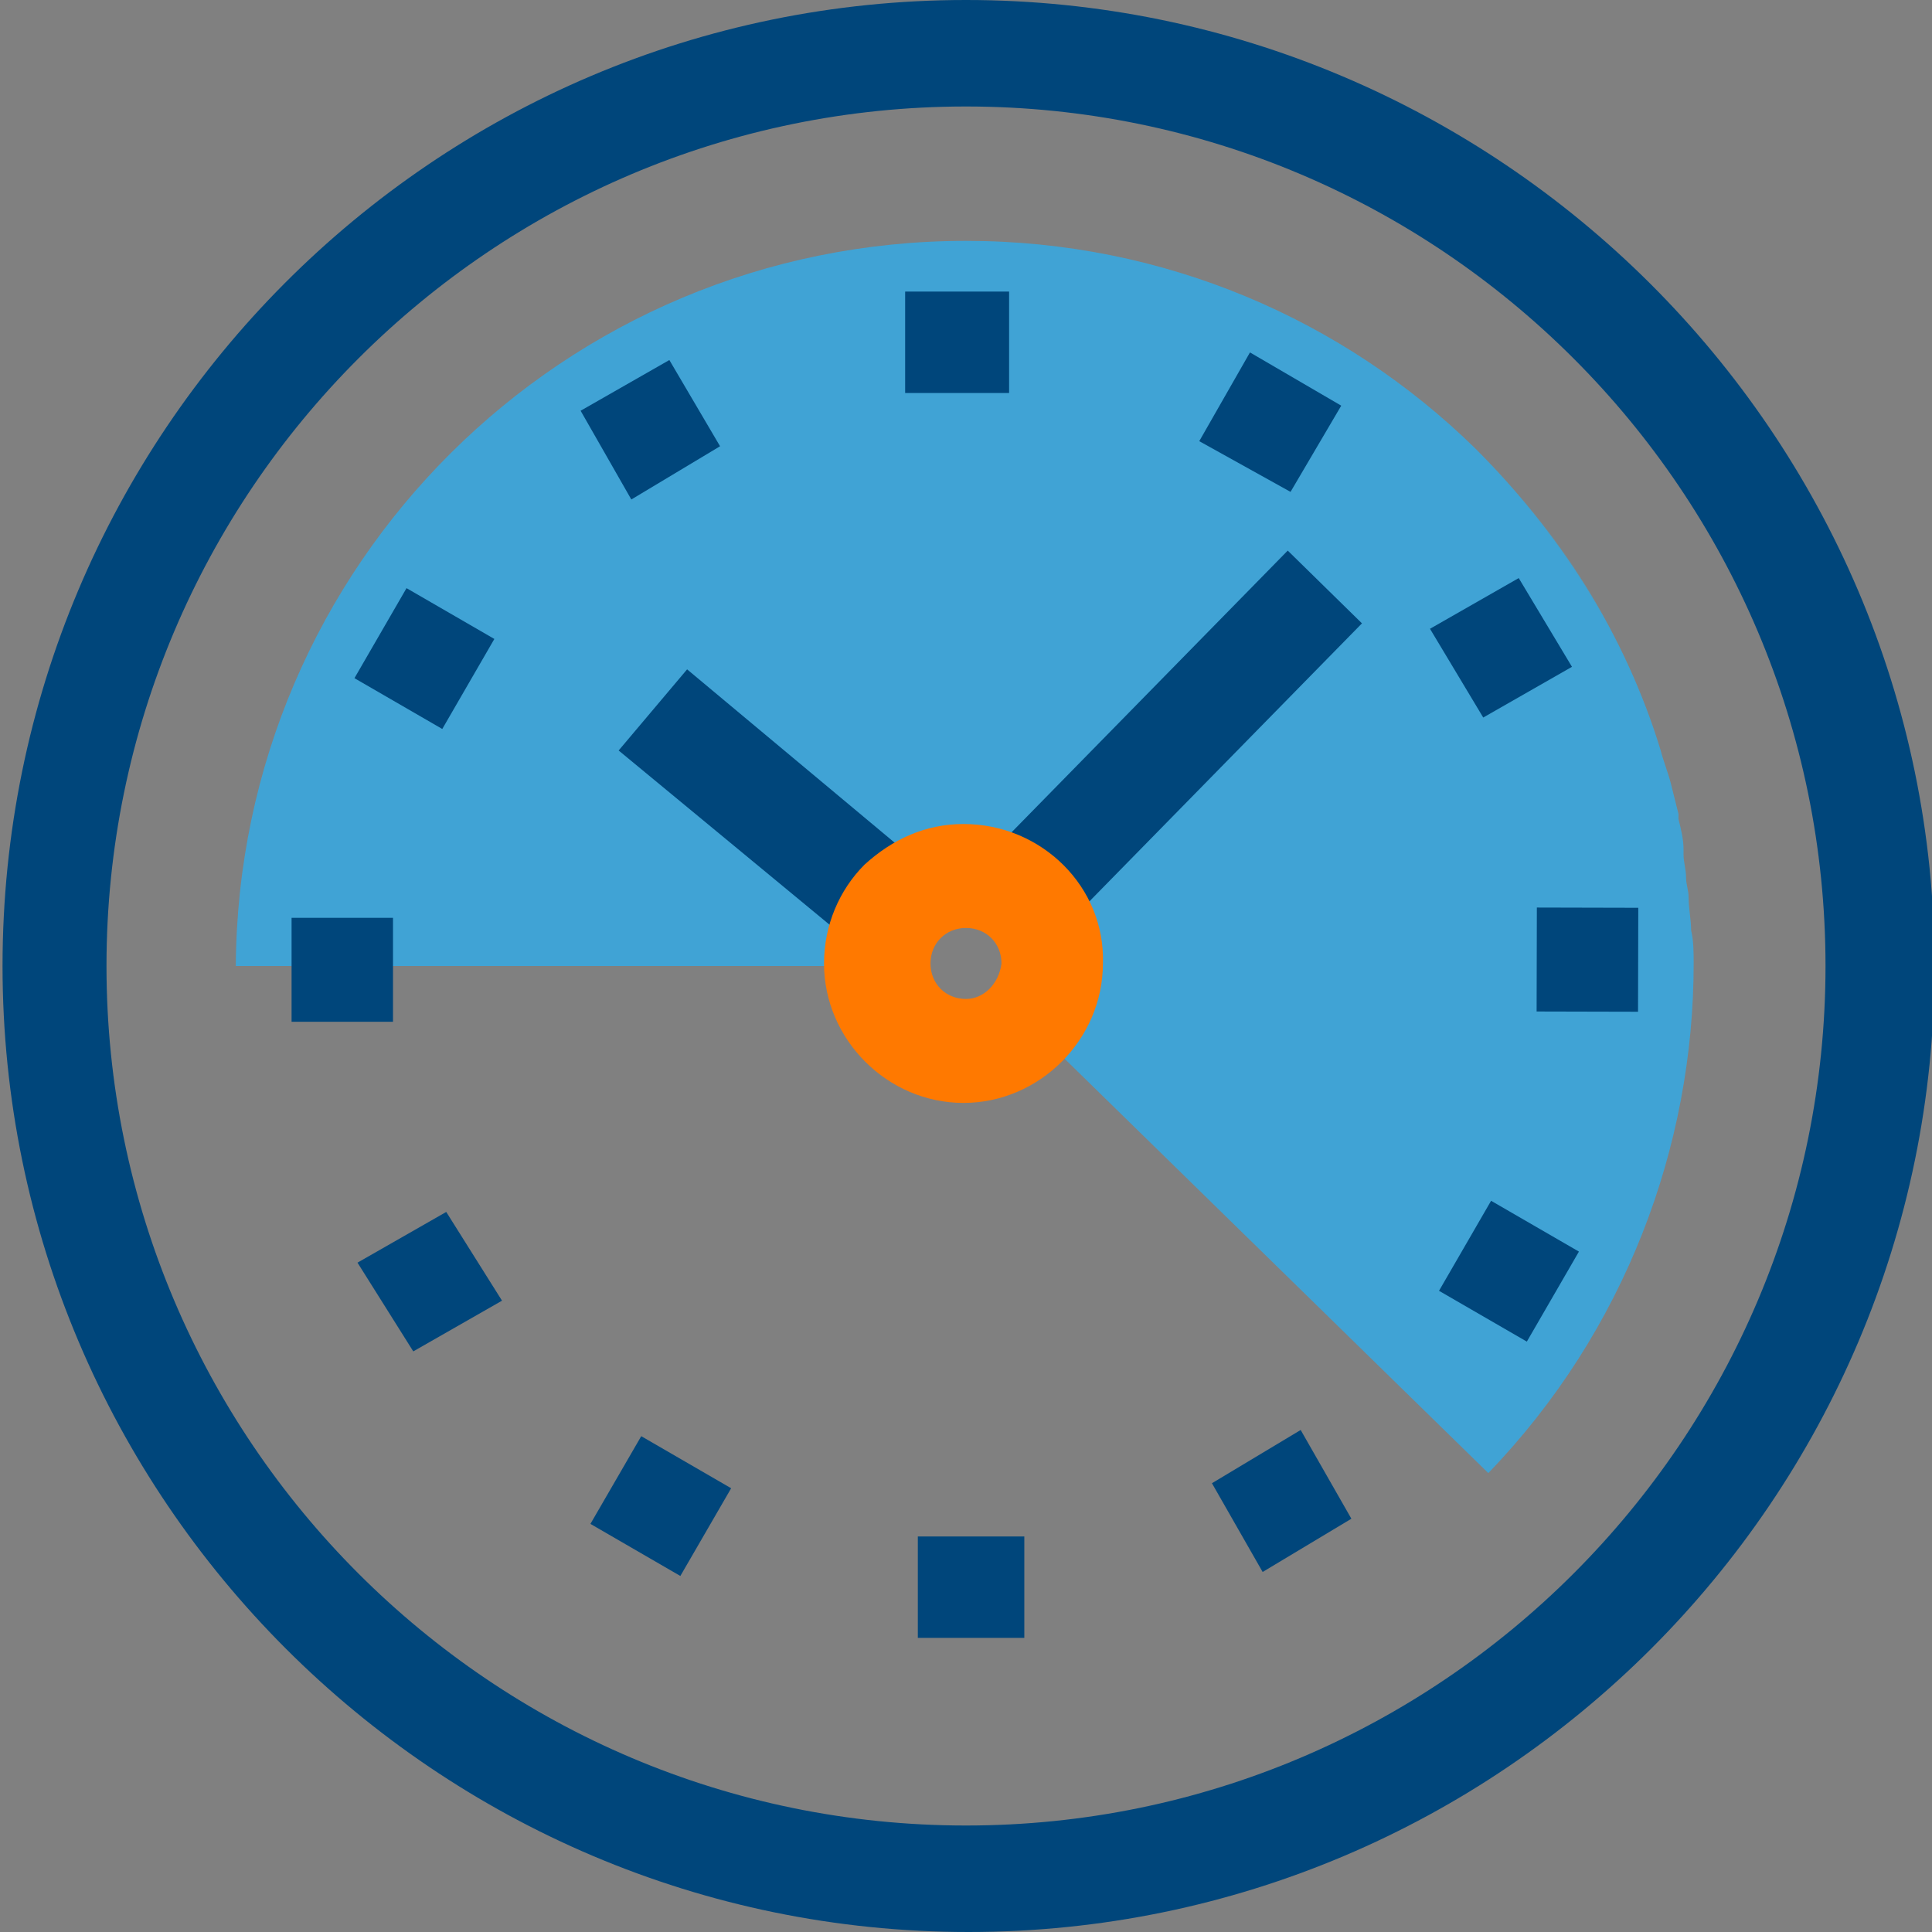 <?xml version="1.0" encoding="utf-8"?>
<!-- Generator: Adobe Illustrator 24.0.0, SVG Export Plug-In . SVG Version: 6.00 Build 0)  -->
<svg version="1.1" id="Layer_4" xmlns="http://www.w3.org/2000/svg" xmlns:xlink="http://www.w3.org/1999/xlink" x="0px" y="0px"
	 viewBox="0 0 76.2 76.2" style="enable-background:new 0 0 76.2 76.2;" xml:space="preserve">
<rect x="0" y="0" width="76.2" height="76.2" fill="#808080" stroke="none"/>
<style type="text/css">
	.st0{fill:#40A3D5;}
	.st1{fill:#00467B;}
	.st2{fill:none;}
	.st3{fill:#00467B;stroke:#FFFFFF;stroke-width:0.5;stroke-miterlimit:10;}
	.st4{fill:#FF7900;}
</style>
<g>
	<path class="st0" d="M58.1,17.6c3.5,3.4,6,7.5,7.3,11.9C64.1,25,61.5,20.9,58.1,17.6L58.1,17.6z"/>
	<path class="st0" d="M66.8,38c0,7.2-2.7,14.5-8.1,20.1L40.6,40.4c0.6-0.7,0.9-1.5,0.9-2.3V38l0,0c-0.1-1.9-1.6-3.3-3.4-3.3l0,0
		c-0.9,0-1.8,0.4-2.4,1c-0.6,0.6-1,1.4-1,2.4H9.3C9.4,22.3,22.2,9.5,38.1,9.5l0,0c7.8,0,14.9,3.1,20.1,8.2c3.3,3.3,5.9,7.3,7.3,11.9
		c0.1,0.4,0.3,0.9,0.4,1.3c0.1,0.4,0.2,0.8,0.3,1.2c0,0.1,0,0.1,0,0.2c0.1,0.4,0.2,0.8,0.2,1.2c0,0.1,0,0.2,0,0.2
		c0,0.3,0.1,0.6,0.1,0.9c0,0.3,0.1,0.5,0.1,0.8c0,0.4,0.1,0.9,0.1,1.3C66.8,37.1,66.8,37.6,66.8,38z"/>
	<g>
		<g>
			<path class="st1" d="M38.1,0C17.1,0,0.1,17.1,0.1,38.1s17.1,38.1,38.1,38.1s38.1-17.1,38.1-38.1S59.1,0,38.1,0z M38.1,72
				C19.4,72,4.2,56.8,4.2,38.1S19.4,4.2,38.1,4.2s33.9,15.2,33.9,33.9S56.8,72,38.1,72z"/>
		</g>
	</g>
	<g>
		<g>
			<g>
				<rect x="35.7" y="11.5" class="st1" width="4.1" height="4"/>
			</g>
		</g>
		<g>
			<g>
				<polygon class="st1" points="28.4,17.6 24.9,19.7 22.9,16.2 26.4,14.2 				"/>
			</g>
		</g>
		<g>
			<g>
				<rect x="14.7" y="24" transform="matrix(0.501 -0.866 0.866 0.501 -14.169 27.454)" class="st1" width="4.1" height="4"/>
			</g>
		</g>
		<g>
			<g>
				<rect x="11.5" y="36.2" class="st1" width="4" height="4.1"/>
			</g>
		</g>
		<g>
			<g>
				<polygon class="st1" points="19.8,51.3 16.3,53.3 14.1,49.8 17.6,47.8 				"/>
			</g>
		</g>
		<g>
			<g>
				
					<rect x="24.1" y="57.4" transform="matrix(0.501 -0.865 0.865 0.501 -38.438 52.193)" class="st1" width="4" height="4.1"/>
			</g>
		</g>
		<g>
			<g>
				<polygon class="st1" points="40.4,60.6 40.4,64.6 36.2,64.6 36.2,60.6 				"/>
			</g>
		</g>
		<g>
			<g>
				<polygon class="st1" points="53.3,59.9 49.8,62 47.8,58.5 51.3,56.4 				"/>
			</g>
		</g>
		<g>
			<g>
				
					<rect x="57.4" y="48.1" transform="matrix(0.501 -0.866 0.866 0.501 -13.656 76.521)" class="st1" width="4.1" height="4"/>
			</g>
		</g>
		<g>
			<g>
				
					<rect x="60.6" y="35.8" transform="matrix(2.417795e-03 -1 1 2.417795e-03 24.659 100.408)" class="st1" width="4.1" height="4"/>
			</g>
		</g>
		<g>
			<g>
				<polygon class="st1" points="62,26.3 58.5,28.3 56.4,24.8 59.9,22.8 				"/>
			</g>
		</g>
		<g>
			<g>
				<polygon class="st1" points="52.9,16 50.9,19.4 47.3,17.4 49.3,13.9 				"/>
			</g>
		</g>
	</g>
	<g>
		<g>
			<line class="st2" x1="40.1" y1="35.5" x2="52.3" y2="23"/>
		</g>
		<g>
			<rect x="37.7" y="27.2" transform="matrix(0.7 -0.714 0.714 0.7 -6.991 41.803)" class="st1" width="17.1" height="4.1"/>
		</g>
	</g>
	<g>
		<g>
			<path class="st3" d="M21.8,24.4"/>
		</g>
		<g>
			<polygon class="st1" points="36.2,34 33.6,37.2 24.4,29.6 27.1,26.4 			"/>
		</g>
	</g>
	<g>
		<g>
			<g>
				<path class="st4" d="M38,32.5c-1.5,0-2.8,0.6-3.9,1.6c-1,1-1.6,2.4-1.6,3.9c0,3,2.5,5.5,5.5,5.5s5.5-2.5,5.5-5.5
					C43.6,35,41.1,32.5,38,32.5z M38.1,39.4c-0.8,0-1.4-0.6-1.4-1.4c0-0.8,0.6-1.4,1.4-1.4c0.8,0,1.4,0.6,1.4,1.4
					C39.4,38.8,38.8,39.4,38.1,39.4z"/>
			</g>
		</g>
	</g>
</g>
</svg>
